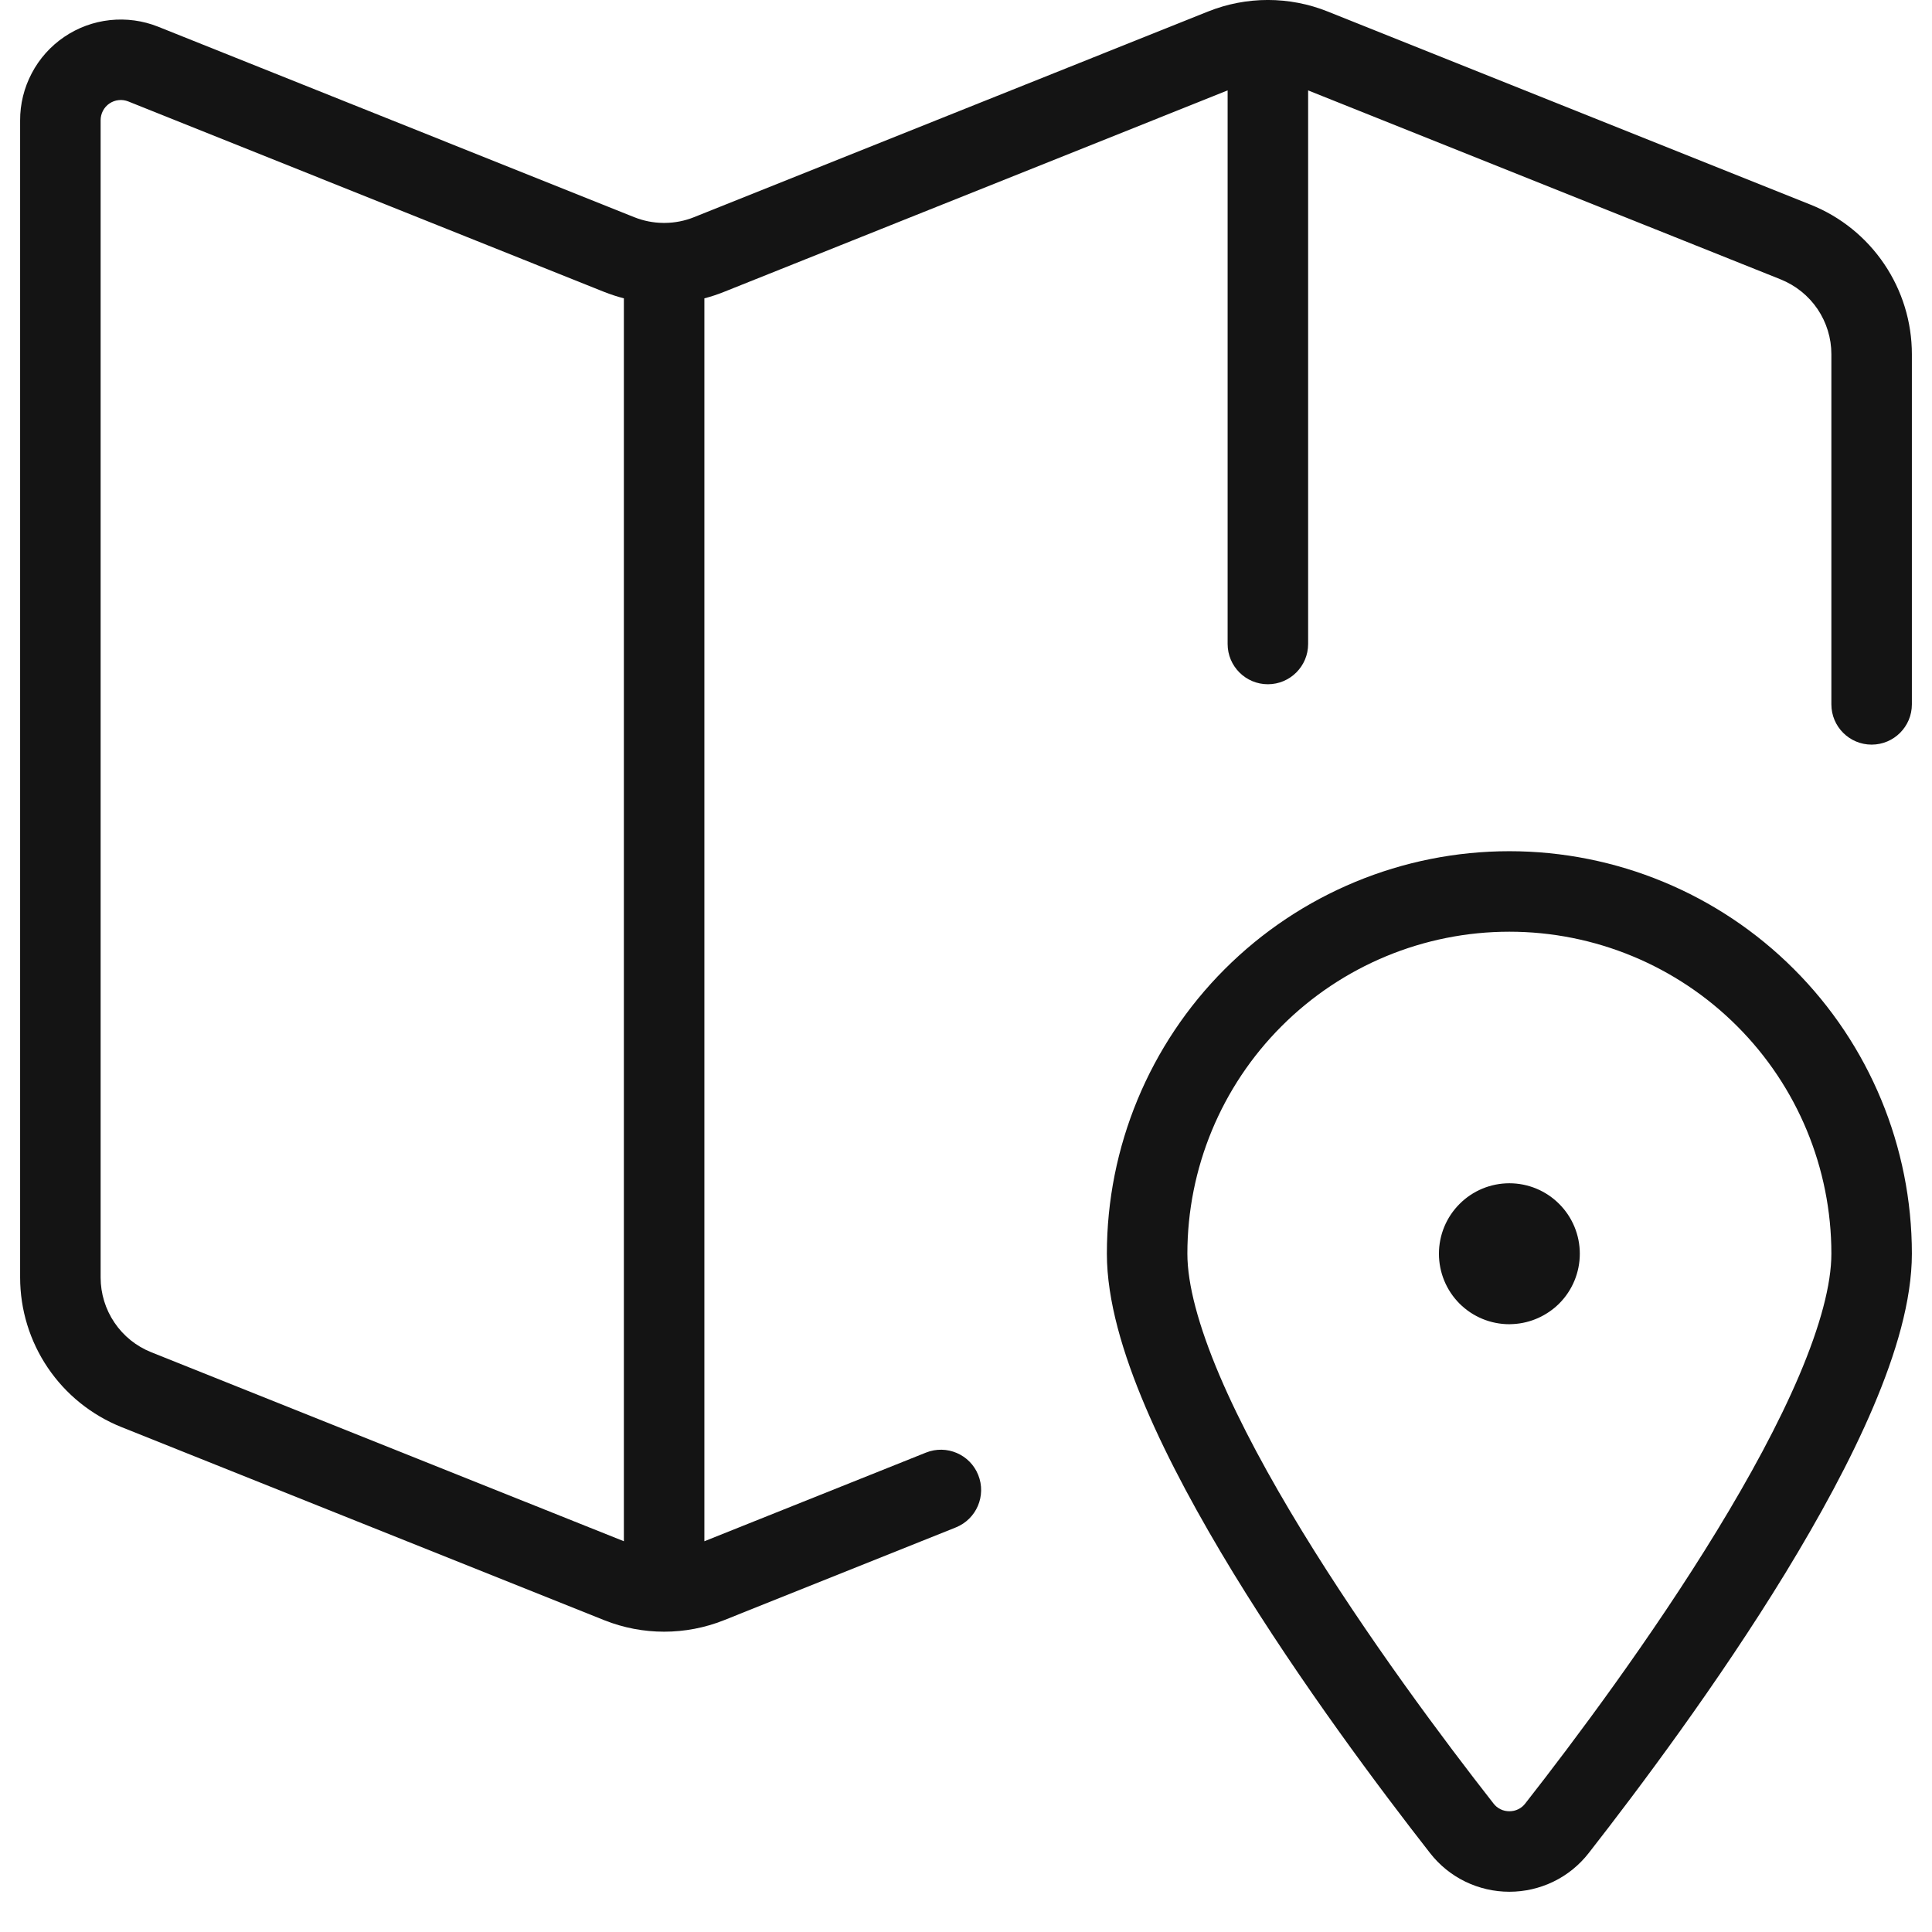 <svg width="24" height="24" viewBox="0 0 24 24" fill="none" xmlns="http://www.w3.org/2000/svg">
<g clip-path="url(#clip0_4611_49021)">
<path fill-rule="evenodd" clip-rule="evenodd" d="M16.493 0.143C16.016 -0.048 15.484 -0.048 15.007 0.143L8.621 2.698C8.506 2.744 8.384 2.768 8.263 2.769L8.254 2.769L8.25 2.769C8.246 2.769 8.242 2.769 8.237 2.769C8.116 2.768 7.994 2.744 7.879 2.698L1.965 0.332C1.775 0.256 1.569 0.228 1.365 0.25C1.161 0.272 0.966 0.344 0.797 0.459C0.628 0.574 0.489 0.729 0.394 0.911C0.299 1.091 0.249 1.293 0.25 1.497V15.869C0.25 16.269 0.37 16.66 0.594 16.991C0.818 17.322 1.136 17.578 1.507 17.727L7.507 20.127C7.984 20.317 8.516 20.317 8.993 20.127L11.874 18.974C12.13 18.871 12.255 18.58 12.152 18.323C12.05 18.067 11.759 17.942 11.502 18.045L8.75 19.146V3.706C8.832 3.685 8.913 3.658 8.993 3.626L15.25 1.123V8C15.25 8.276 15.474 8.5 15.75 8.5C16.026 8.5 16.25 8.276 16.25 8V1.123L22.121 3.471C22.307 3.546 22.466 3.674 22.578 3.839C22.69 4.005 22.75 4.2 22.75 4.4V8.75C22.75 9.026 22.974 9.25 23.25 9.25C23.526 9.25 23.75 9.026 23.75 8.75V4.4C23.75 4 23.63 3.61 23.406 3.279C23.182 2.948 22.864 2.691 22.493 2.543L16.493 0.143ZM7.75 3.706C7.668 3.685 7.587 3.658 7.507 3.627L1.593 1.26C1.555 1.245 1.514 1.239 1.473 1.244C1.432 1.248 1.393 1.263 1.359 1.286C1.325 1.309 1.298 1.34 1.279 1.376C1.26 1.412 1.25 1.453 1.25 1.494L1.25 1.496L1.25 15.869C1.25 16.069 1.31 16.265 1.422 16.43C1.534 16.596 1.693 16.724 1.879 16.798L7.75 19.146V3.706Z" fill="#141414"/>
<path d="M19.369 16.193C19.533 16.029 19.625 15.806 19.625 15.574C19.625 15.342 19.533 15.12 19.369 14.956C19.205 14.791 18.982 14.699 18.75 14.699C18.518 14.699 18.295 14.791 18.131 14.956C17.967 15.12 17.875 15.342 17.875 15.574V15.575C17.875 15.807 17.967 16.03 18.131 16.194C18.295 16.358 18.518 16.45 18.75 16.45C18.767 16.45 18.783 16.449 18.799 16.448C19.013 16.436 19.216 16.345 19.369 16.193Z" fill="#141414"/>
<path fill-rule="evenodd" clip-rule="evenodd" d="M22.285 12.039C21.348 11.101 20.076 10.574 18.75 10.574C17.424 10.574 16.152 11.101 15.214 12.039C14.277 12.976 13.75 14.248 13.75 15.574C13.75 16.155 13.949 16.818 14.229 17.476C14.513 18.144 14.901 18.852 15.32 19.539C16.159 20.912 17.15 22.233 17.765 23.02C17.882 23.17 18.031 23.291 18.202 23.374C18.373 23.457 18.56 23.5 18.75 23.5C18.94 23.5 19.127 23.457 19.298 23.374C19.469 23.291 19.618 23.17 19.735 23.02C20.35 22.233 21.341 20.912 22.18 19.539C22.599 18.852 22.987 18.144 23.271 17.476C23.551 16.818 23.75 16.155 23.75 15.574C23.75 14.248 23.223 12.976 22.285 12.039ZM18.86 22.475C18.826 22.492 18.788 22.5 18.75 22.5C18.712 22.5 18.674 22.492 18.64 22.475C18.606 22.459 18.576 22.434 18.553 22.404C17.947 21.63 16.983 20.343 16.173 19.017C15.768 18.354 15.407 17.691 15.149 17.085C14.887 16.468 14.75 15.954 14.75 15.574C14.75 14.513 15.171 13.496 15.922 12.746C16.672 11.996 17.689 11.574 18.75 11.574C19.811 11.574 20.828 11.996 21.578 12.746C22.329 13.496 22.75 14.513 22.75 15.574C22.75 15.954 22.613 16.468 22.351 17.085C22.093 17.691 21.732 18.354 21.327 19.017C20.517 20.343 19.553 21.63 18.947 22.404C18.924 22.434 18.894 22.459 18.86 22.475Z" fill="#141414"/>
</g>
<defs>
<clipPath id="clip0_4611_49021">
<rect width="24" height="24" fill="none"/>
</clipPath>
</defs>
</svg>
